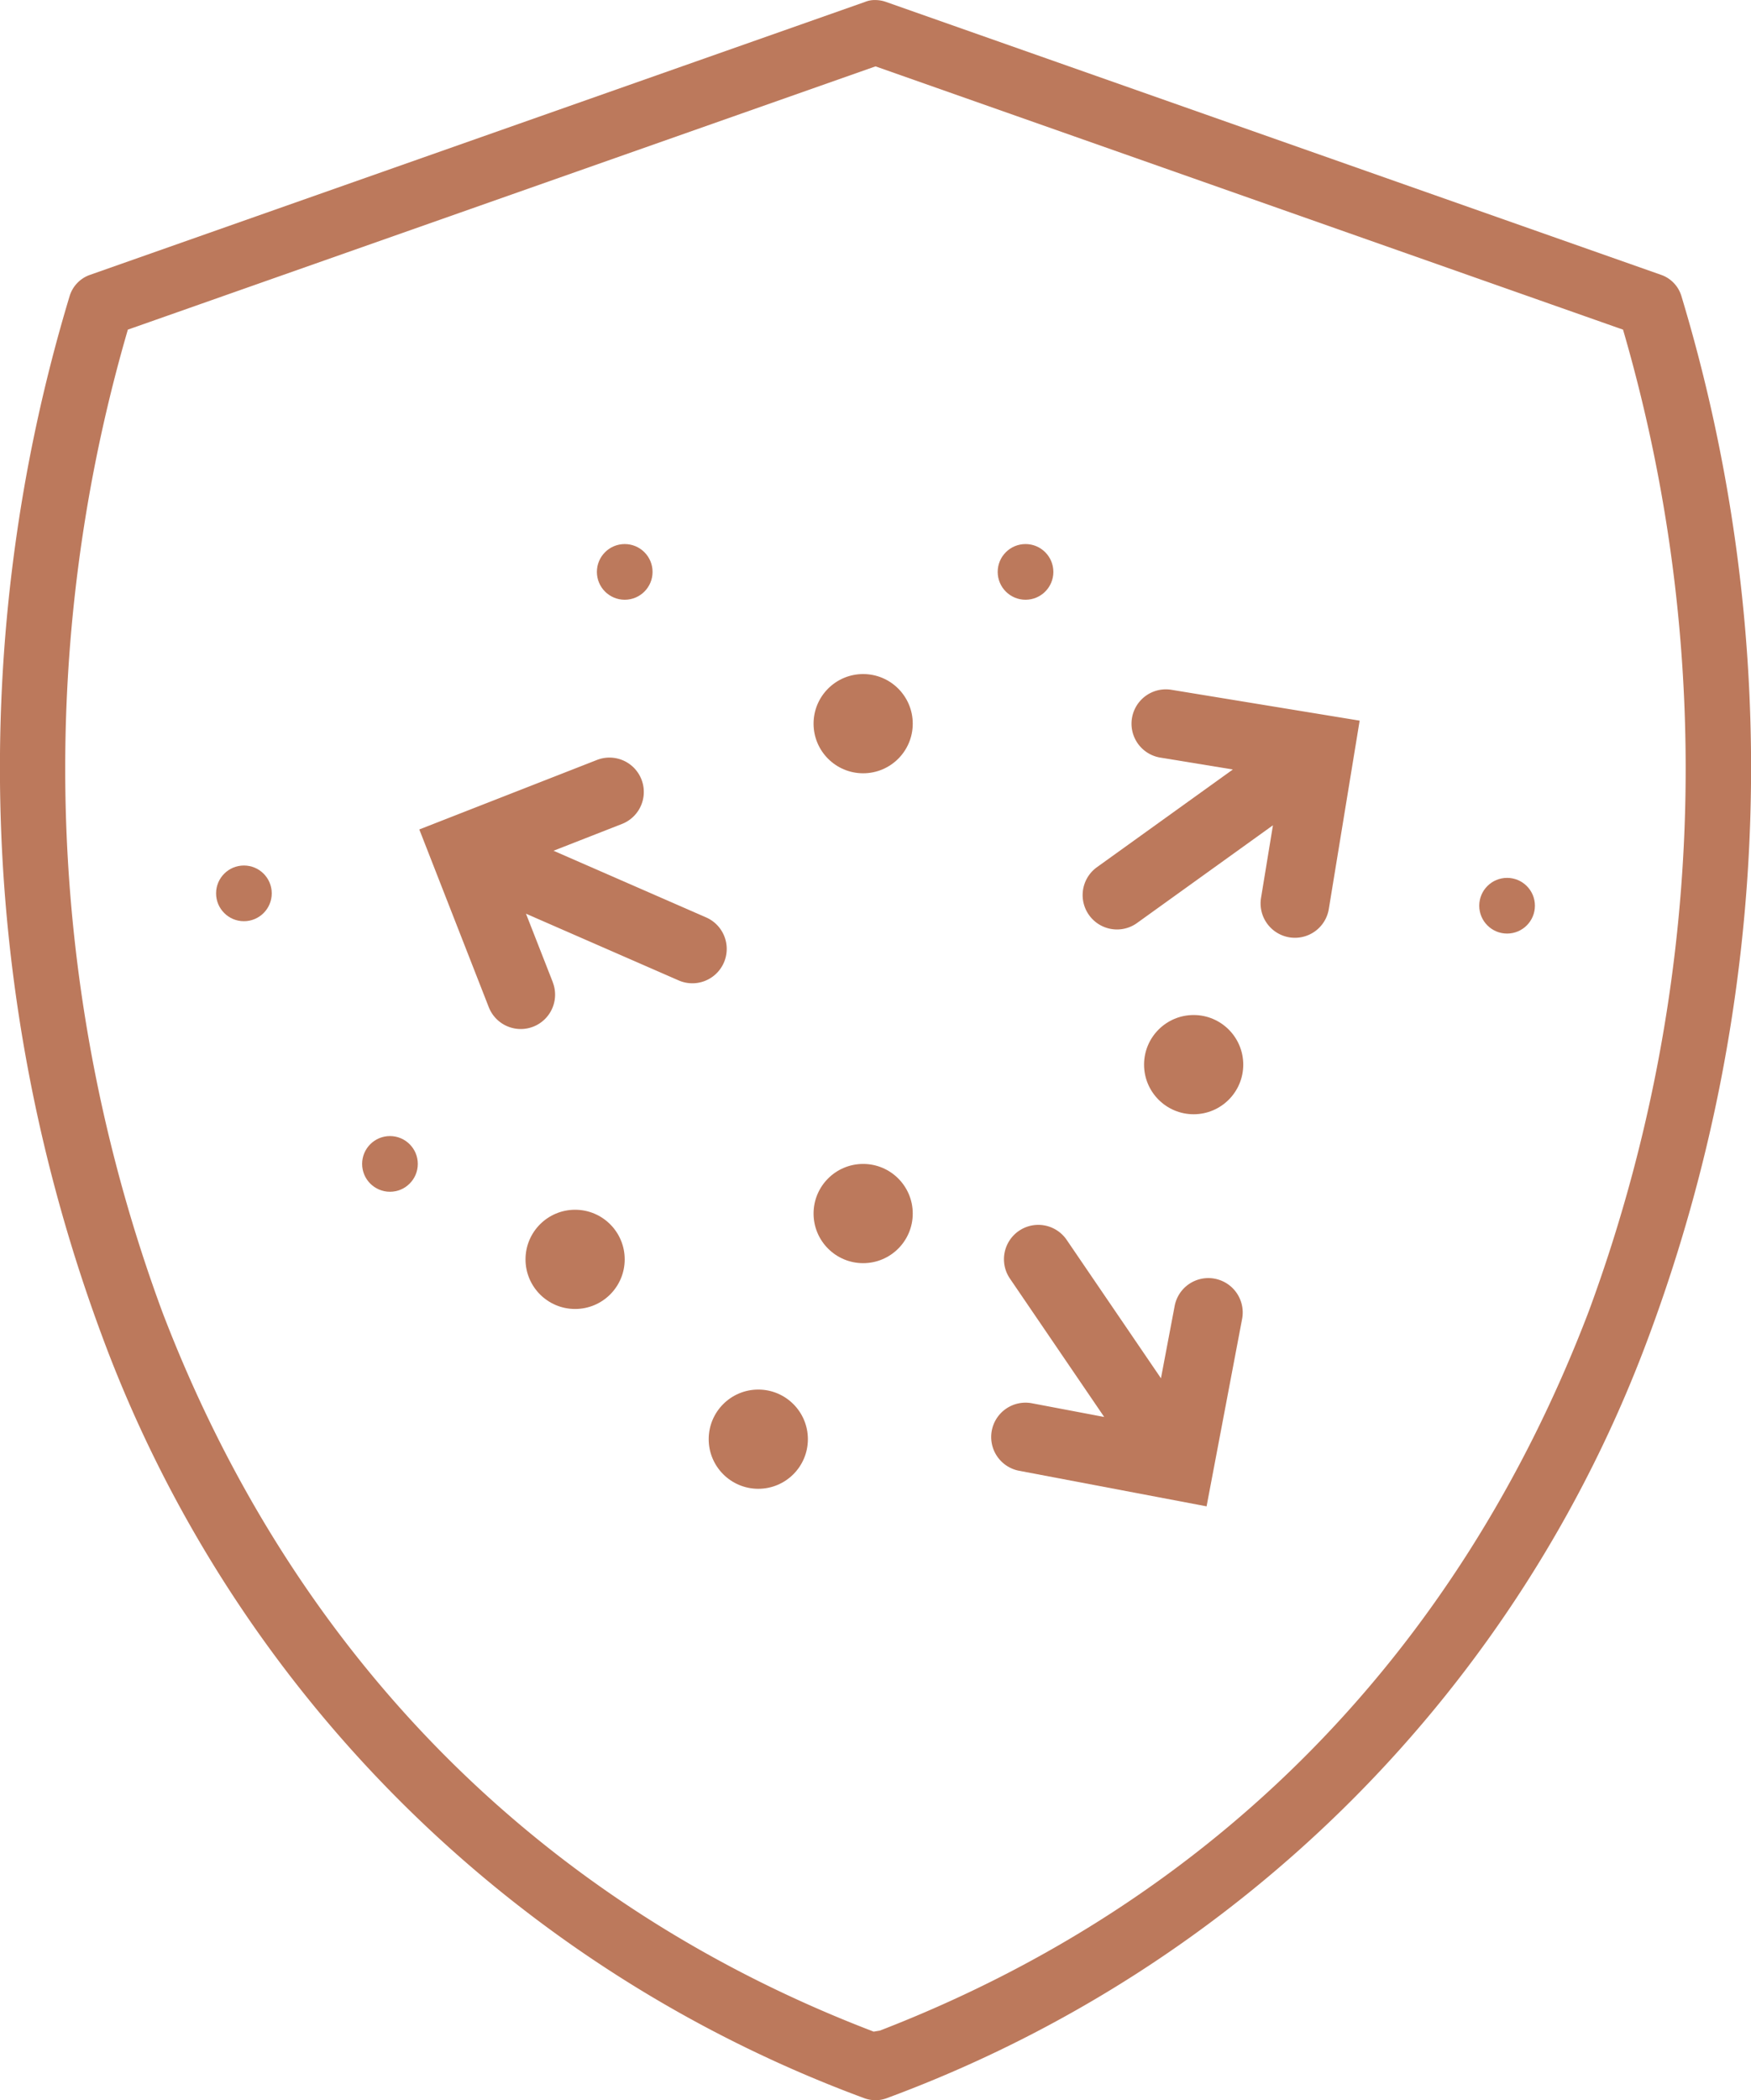 <svg xmlns="http://www.w3.org/2000/svg" width="70.581" height="84.619" viewBox="0 0 70.581 84.619" fill="#BC795C">
    <g id="Group_28" data-name="Group 28" transform="translate(-899.047 -50.079)">
        <g id="Group_27" data-name="Group 27">
            <circle id="Ellipse_1" data-name="Ellipse 1" cx="1.999" cy="1.999" r="1.999"
                transform="translate(920.23 98.822)"></circle>
            <circle id="Ellipse_2" data-name="Ellipse 2" cx="1.999" cy="1.999" r="1.999"
                transform="translate(945.163 90.976)"></circle>
            <circle id="Ellipse_3" data-name="Ellipse 3" cx="1.999" cy="1.999" r="1.999"
                transform="translate(927.614 106.067)"></circle>
            <circle id="Ellipse_4" data-name="Ellipse 4" cx="1.999" cy="1.999" r="1.999"
                transform="translate(931.841 77.238)"></circle>
            <circle id="Ellipse_5" data-name="Ellipse 5" cx="1.999" cy="1.999" r="1.999"
                transform="translate(931.841 96.976)"></circle>
            <path id="Path_27" data-name="Path 27"
                d="M948.014,101.6a1.381,1.381,0,0,0-1.618,1.1l-.552,2.912-3.8-5.576a1.384,1.384,0,0,0-2.288,1.559l3.8,5.576-2.913-.552a1.384,1.384,0,0,0-.516,2.72l7.556,1.433,1.433-7.556A1.386,1.386,0,0,0,948.014,101.6Z"></path>
            <path id="Path_28" data-name="Path 28"
                d="M921.33,89.654l-1.081-2.76,6.182,2.7a1.385,1.385,0,0,0,1.11-2.537l-6.182-2.7,2.76-1.08a1.384,1.384,0,0,0-1.01-2.578l-7.16,2.8,2.8,7.161a1.384,1.384,0,0,0,2.578-1.008Z"></path>
            <path id="Path_29" data-name="Path 29"
                d="M944.073,87.529a1.379,1.379,0,0,0,.806-.26l5.479-3.938-.48,2.925a1.385,1.385,0,0,0,1.143,1.59,1.422,1.422,0,0,0,.225.018,1.383,1.383,0,0,0,1.364-1.16l1.243-7.589-7.588-1.243a1.384,1.384,0,1,0-.447,2.732l2.924.479-5.479,3.937a1.385,1.385,0,0,0,.81,2.509Z"></path>
            <circle id="Ellipse_6" data-name="Ellipse 6" cx="1.122" cy="1.122" r="1.122"
                transform="translate(939.263 72)"></circle>
            <circle id="Ellipse_7" data-name="Ellipse 7" cx="1.122" cy="1.122" r="1.122"
                transform="translate(913.644 95.853)"></circle>
            <circle id="Ellipse_8" data-name="Ellipse 8" cx="1.122" cy="1.122" r="1.122"
                transform="translate(907.757 84.952)"></circle>
            <circle id="Ellipse_9" data-name="Ellipse 9" cx="1.122" cy="1.122" r="1.122"
                transform="translate(923.107 72)"></circle>
            <circle id="Ellipse_10" data-name="Ellipse 10" cx="1.122" cy="1.122" r="1.122"
                transform="translate(958.674 85.45)"></circle>
        </g>
        <path id="Path_30" data-name="Path 30"
            d="M934.338,134.7a1.3,1.3,0,0,1-.446-.079,51.936,51.936,0,0,1-30.745-30.749,65.717,65.717,0,0,1-1.295-41.858,1.307,1.307,0,0,1,.813-.857l31.249-11a1.013,1.013,0,0,1,.408-.076,1.3,1.3,0,0,1,.437.075l31.253,11a1.3,1.3,0,0,1,.811.853,65.714,65.714,0,0,1-1.295,41.862,51.937,51.937,0,0,1-30.745,30.75A1.287,1.287,0,0,1,934.338,134.7ZM904.2,63.361l-.1.348a63.192,63.192,0,0,0,1.488,39.224c5.259,13.76,15.112,23.766,28.495,28.934l.18.07.252-.042c13.457-5.2,23.31-15.2,28.567-28.963a63.179,63.179,0,0,0,1.488-39.224l-.1-.347L934.338,52.753Z"></path>
    </g>
</svg>